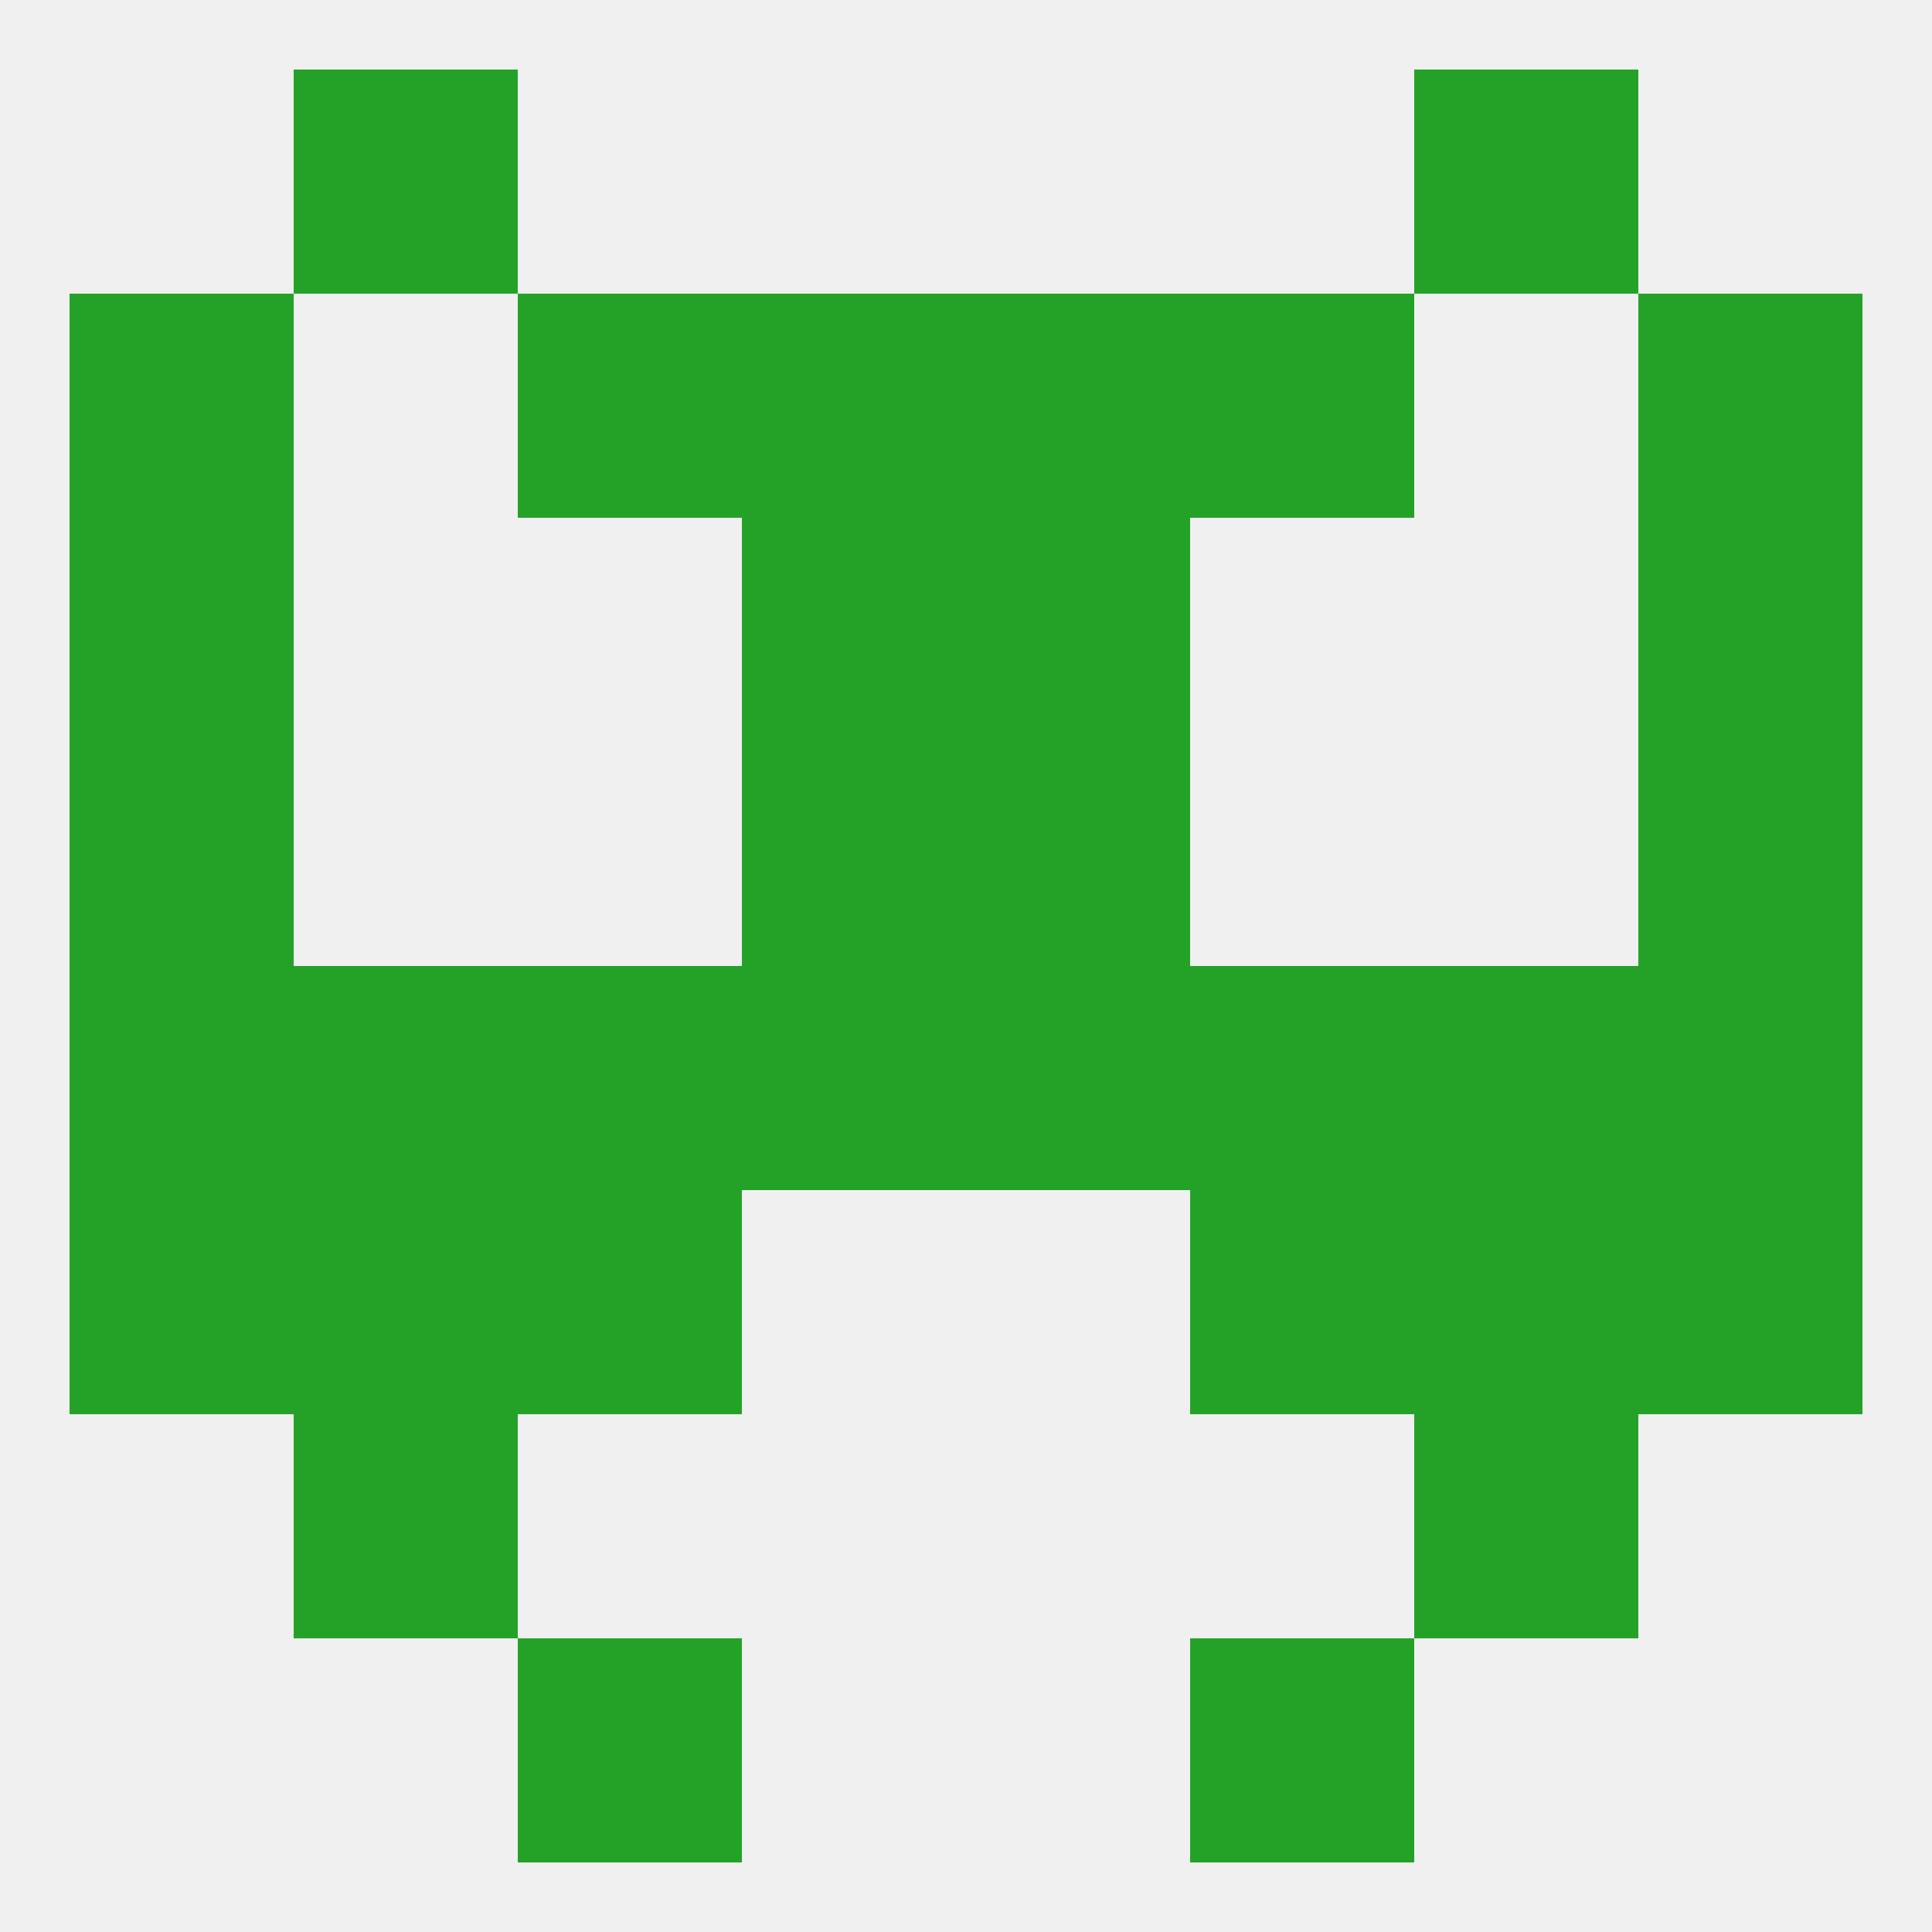 
<!--   <?xml version="1.0"?> -->
<svg version="1.1" baseprofile="full" xmlns="http://www.w3.org/2000/svg" xmlns:xlink="http://www.w3.org/1999/xlink" xmlns:ev="http://www.w3.org/2001/xml-events" width="250" height="250" viewBox="0 0 250 250" >
	<rect width="100%" height="100%" fill="rgba(240,240,240,255)"/>

	<rect x="67" y="212" width="29" height="29" fill="rgba(36,162,40,255)"/>
	<rect x="154" y="212" width="29" height="29" fill="rgba(36,162,40,255)"/>
	<rect x="38" y="183" width="29" height="29" fill="rgba(36,162,40,255)"/>
	<rect x="183" y="183" width="29" height="29" fill="rgba(36,162,40,255)"/>
	<rect x="9" y="125" width="29" height="29" fill="rgba(36,162,40,255)"/>
	<rect x="212" y="125" width="29" height="29" fill="rgba(36,162,40,255)"/>
	<rect x="67" y="125" width="29" height="29" fill="rgba(36,162,40,255)"/>
	<rect x="125" y="125" width="29" height="29" fill="rgba(36,162,40,255)"/>
	<rect x="183" y="125" width="29" height="29" fill="rgba(36,162,40,255)"/>
	<rect x="154" y="125" width="29" height="29" fill="rgba(36,162,40,255)"/>
	<rect x="96" y="125" width="29" height="29" fill="rgba(36,162,40,255)"/>
	<rect x="38" y="125" width="29" height="29" fill="rgba(36,162,40,255)"/>
	<rect x="154" y="154" width="29" height="29" fill="rgba(36,162,40,255)"/>
	<rect x="9" y="154" width="29" height="29" fill="rgba(36,162,40,255)"/>
	<rect x="212" y="154" width="29" height="29" fill="rgba(36,162,40,255)"/>
	<rect x="38" y="154" width="29" height="29" fill="rgba(36,162,40,255)"/>
	<rect x="183" y="154" width="29" height="29" fill="rgba(36,162,40,255)"/>
	<rect x="67" y="154" width="29" height="29" fill="rgba(36,162,40,255)"/>
	<rect x="96" y="96" width="29" height="29" fill="rgba(36,162,40,255)"/>
	<rect x="125" y="96" width="29" height="29" fill="rgba(36,162,40,255)"/>
	<rect x="9" y="96" width="29" height="29" fill="rgba(36,162,40,255)"/>
	<rect x="212" y="96" width="29" height="29" fill="rgba(36,162,40,255)"/>
	<rect x="9" y="67" width="29" height="29" fill="rgba(36,162,40,255)"/>
	<rect x="212" y="67" width="29" height="29" fill="rgba(36,162,40,255)"/>
	<rect x="96" y="67" width="29" height="29" fill="rgba(36,162,40,255)"/>
	<rect x="125" y="67" width="29" height="29" fill="rgba(36,162,40,255)"/>
	<rect x="9" y="38" width="29" height="29" fill="rgba(36,162,40,255)"/>
	<rect x="212" y="38" width="29" height="29" fill="rgba(36,162,40,255)"/>
	<rect x="96" y="38" width="29" height="29" fill="rgba(36,162,40,255)"/>
	<rect x="125" y="38" width="29" height="29" fill="rgba(36,162,40,255)"/>
	<rect x="67" y="38" width="29" height="29" fill="rgba(36,162,40,255)"/>
	<rect x="154" y="38" width="29" height="29" fill="rgba(36,162,40,255)"/>
	<rect x="38" y="9" width="29" height="29" fill="rgba(36,162,40,255)"/>
	<rect x="183" y="9" width="29" height="29" fill="rgba(36,162,40,255)"/>
</svg>